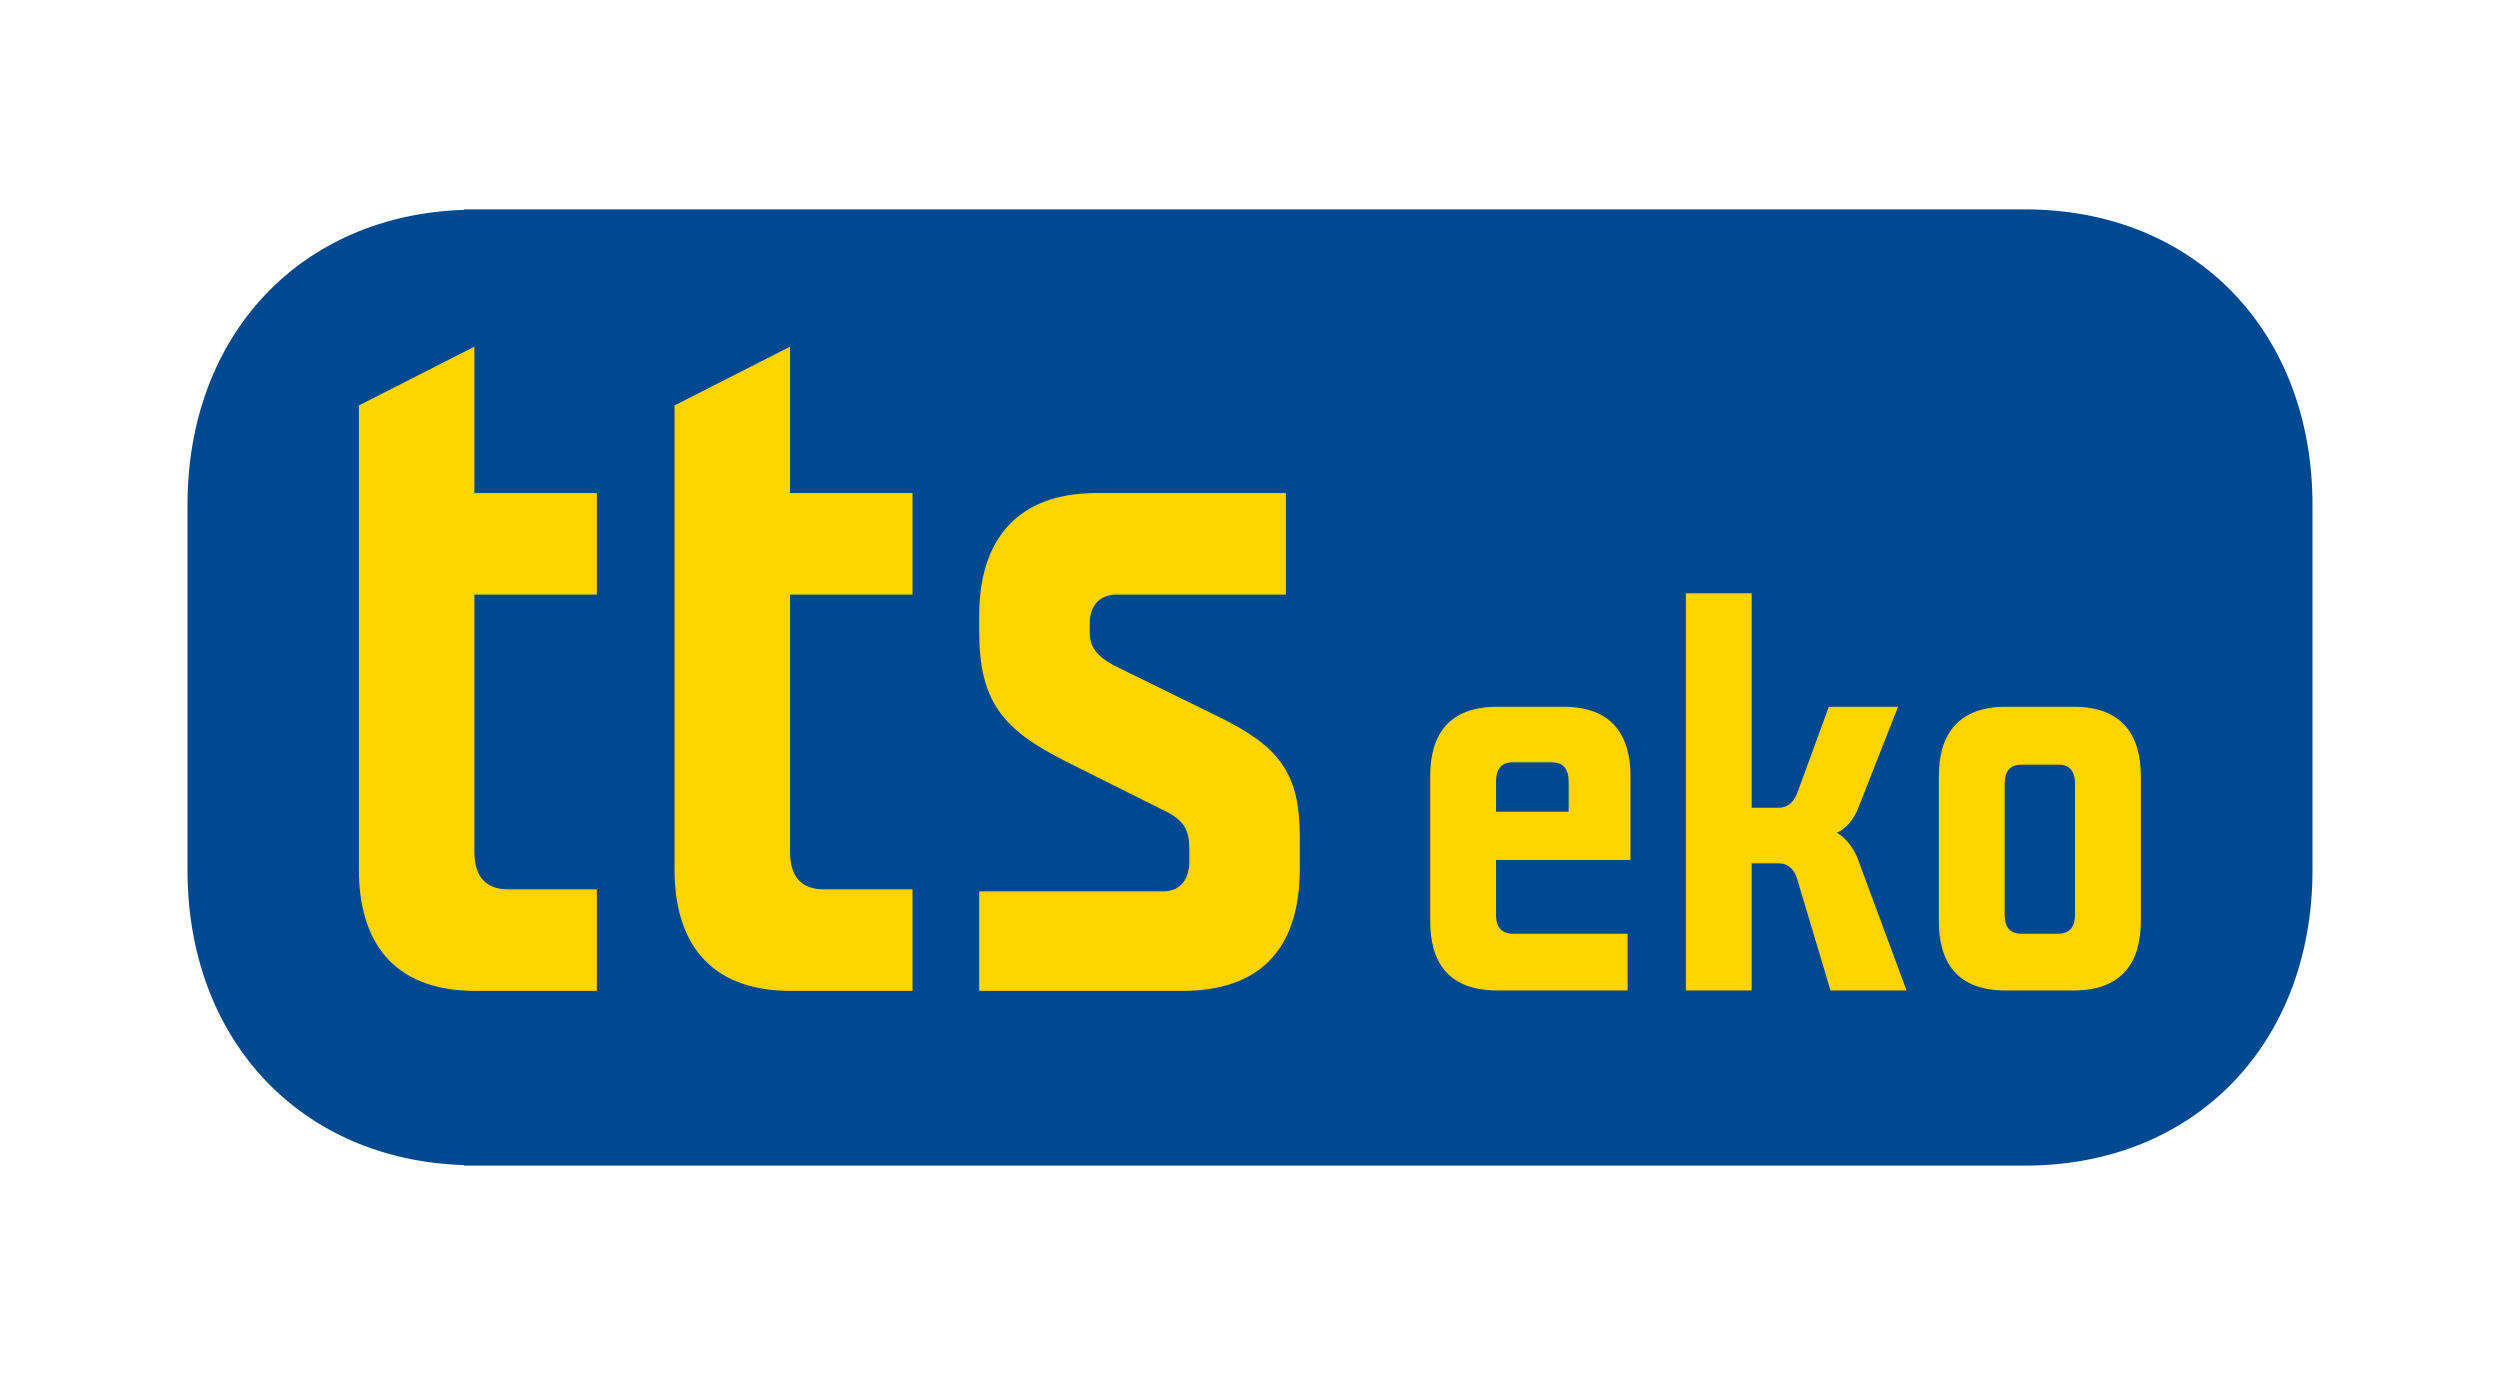 <svg xmlns="http://www.w3.org/2000/svg" xmlns:xlink="http://www.w3.org/1999/xlink" xmlns:inkscape="http://www.inkscape.org/namespaces/inkscape" width="566.929" height="311.811" viewBox="0 0 566.929 311.811"><defs><clipPath id="clip_0"><path transform="matrix(1,0,0,-1,0,311.811)" d="M0 311.811H566.929V0H0Z"></path></clipPath></defs><g inkscape:groupmode="layer" inkscape:label="podklad"></g><g inkscape:groupmode="layer" inkscape:label="loga"><g clip-path="url(#clip_0)"><path transform="matrix(1,0,0,-1,459.215,47.48)" d="M0 0H-353.992V-.112C-391.026-1.292-416.696-28.435-416.696-67.03V-149.821C-416.696-188.422-391.026-215.559-353.992-216.738V-216.85H0C38.384-216.85 65.194-189.291 65.194-149.821V-67.03C65.194-27.567 38.384 0 0 0" fill="#004990"></path><path transform="matrix(1,0,0,-1,196.546,201.675)" d="M0 0H-9.712C-14.904 0-17.386 2.938-17.386 8.579V66.84H10.384V89.867H-17.386V123.059L-43.581 109.737V4.518C-43.581-11.517-36.135-23.032-17.165-23.032H10.384V0ZM-71.581 0H-74.242-81.288C-86.478 0-88.967 2.938-88.967 8.579V66.84H-61.197V89.867H-88.967V123.059L-115.16 109.737V4.518C-115.16-11.517-107.711-23.032-88.739-23.032H-61.197V0ZM98.218 11.971V4.736C98.218-13.773 88.96-23.032 71.576-23.032H25.511V-.454H35.897 43.19 67.284C70.899-.454 73.156 2.031 73.156 6.323V9.258C73.156 13.32 72.023 15.355 68.41 17.386L45.381 28.898C30.931 36.125 25.511 42.448 25.511 58.482V62.088C25.511 79.255 34.092 89.867 52.155 89.867H95.054V66.84H84.675 78.694 56.674C53.058 66.84 50.573 64.579 50.573 60.287V58.482C50.573 55.098 51.931 53.062 55.996 50.806L79.929 39.063C93.251 32.515 98.218 26.644 98.218 11.971" fill="#ffd401"></path><path transform="matrix(1,0,0,-1,355.727,184.076)" d="M0 0V6.816C0 9.779-1.284 11.194-3.857 11.194H-12.738C-15.181 11.194-16.469 9.779-16.469 6.816V0ZM-16.469-23.546C-16.469-26.249-15.055-27.663-12.738-27.663L13.38-27.662V-40.531H-16.209C-27.407-40.531-31.394-33.971-31.394-24.834V8.104C-31.394 17.367-27.277 23.801-16.209 23.801H-1.158C9.779 23.801 14.027 17.367 14.027 8.104V-10.938H-16.469Z" fill="#ffd401"></path><path transform="matrix(1,0,0,-1,407.522,179.959)" d="M0 0 7.202 19.684H22.904L13.897-3.219C12.994-5.662 11.063-8.109 9.007-8.881 10.807-9.779 12.864-12.352 13.766-14.799L24.83-44.649H7.588L0-19.303C-.647-17.242-1.931-15.827-4.117-15.827H-10.296V-44.649H-25.22V45.416H-10.296V-3.219H-4.248C-2.317-3.219-.903-2.187 0 0" fill="#ffd401"></path><path transform="matrix(1,0,0,-1,470.556,177.772)" d="M0 0C0 2.959-1.289 4.373-3.731 4.373H-12.096C-14.669 4.373-15.958 2.959-15.958 0V-29.594C-15.958-32.552-14.669-33.967-12.226-33.967H-3.861C-1.289-33.967 0-32.552 0-29.594ZM-30.882 1.8C-30.882 11.063-26.635 17.497-15.697 17.497H-.261C10.677 17.497 14.925 11.063 14.925 1.8V-31.138C14.925-40.401 10.677-46.835-.261-46.835H-15.827C-26.765-46.835-30.882-40.401-30.882-31.138Z" fill="#ffd401"></path><g inkscape:groupmode="layer" inkscape:label="popis"></g></g></g></svg>